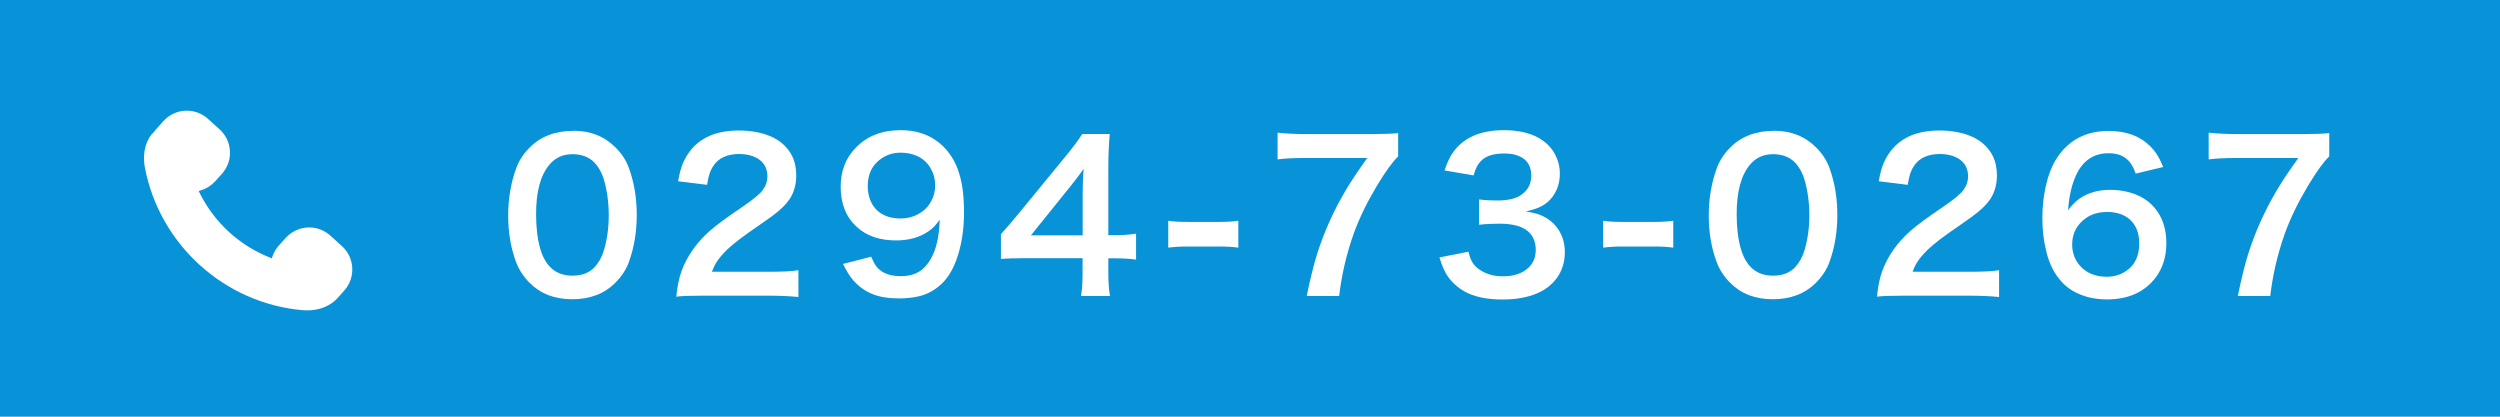 <?xml version="1.0" encoding="UTF-8"?>
<svg id="_レイヤー_2" data-name="レイヤー 2" xmlns="http://www.w3.org/2000/svg" viewBox="0 0 300 50">
  <defs>
    <style>
      .cls-1 {
        fill: #fff;
      }

      .cls-1, .cls-2 {
        stroke-width: 0px;
      }

      .cls-2 {
        fill: #0892D8;
      }
    </style>
  </defs>
  <g id="_レイヤー_3" data-name="レイヤー 3">
    <g>
      <rect class="cls-2" width="300" height="50"/>
      <g>
        <path class="cls-1" d="M25.8,21.78l.82-.91c.68-.75,1.03-1.72.97-2.73-.05-1.01-.49-1.94-1.24-2.62l-1.39-1.26c-.7-.63-1.6-.98-2.54-.98-1.07,0-2.1.45-2.81,1.25l-.82.91c-.11.12-.21.24-.3.38l-.04.04c-.78.67-1.44,2.29-1.06,4.27,1.77,9.23,9.54,16.26,18.9,17.09,1.23.11,2.38-.14,3.26-.68.35-.2.66-.45.93-.75l.82-.91c1.4-1.55,1.28-3.95-.27-5.35l-1.39-1.26c-.7-.63-1.6-.98-2.54-.98-1.07,0-2.09.46-2.81,1.25l-.82.91c-.35.39-.61.84-.78,1.33l-.07.22-.22-.09c-3.68-1.45-6.67-4.2-8.44-7.75l-.12-.23.25-.08c.66-.2,1.25-.57,1.72-1.09Z"/>
        <g>
          <path class="cls-1" d="M68.81,15.69c2.03,0,3.71.66,5.04,1.99.74.73,1.28,1.55,1.61,2.46.64,1.74.95,3.63.95,5.67s-.32,3.92-.95,5.65c-.33.9-.87,1.72-1.61,2.46-1.32,1.33-3.05,1.99-5.18,1.99s-3.82-.66-5.14-1.99c-.73-.74-1.26-1.56-1.6-2.46-.64-1.72-.95-3.58-.95-5.59s.32-3.94.97-5.7c.33-.91.87-1.73,1.61-2.47,1.33-1.34,3.08-2,5.25-2ZM68.63,18.51c-1.1,0-2,.42-2.7,1.25-1.07,1.27-1.6,3.24-1.6,5.92,0,1.59.16,2.96.48,4.1.62,2.2,1.91,3.3,3.88,3.3,1.14,0,2.02-.34,2.65-1.01.52-.56.89-1.24,1.13-2.04.39-1.3.58-2.7.58-4.19s-.19-2.94-.58-4.28c-.23-.79-.6-1.47-1.12-2.03-.64-.68-1.54-1.03-2.72-1.03Z"/>
          <path class="cls-1" d="M81.15,35.63c.13-1.3.35-2.34.64-3.11.65-1.77,1.77-3.37,3.34-4.78.74-.66,2.08-1.65,4.03-2.97,1.22-.83,2.02-1.48,2.37-1.97.37-.49.56-1.05.56-1.66,0-.56-.15-1.05-.44-1.46-.25-.33-.57-.59-.97-.79-.56-.27-1.21-.41-1.96-.41-1.46,0-2.5.48-3.12,1.43-.23.35-.41.73-.52,1.15-.07.25-.15.62-.23,1.12l-3.48-.43c.16-.92.36-1.66.6-2.21,1.14-2.58,3.36-3.88,6.68-3.88,1.53,0,2.86.26,3.98.77,1.09.51,1.89,1.26,2.4,2.24.35.7.52,1.49.52,2.37,0,1.12-.28,2.09-.83,2.9-.42.62-1.1,1.28-2.04,1.97-.42.31-1.41,1-2.96,2.08-1.37.98-2.34,1.78-2.91,2.42-.43.47-.76.91-.99,1.32-.11.2-.24.49-.39.88h6.83c1.69,0,2.87-.06,3.55-.19v3.22c-.97-.1-2.2-.16-3.69-.16h-7.84c-1.49,0-2.54.04-3.15.12Z"/>
          <path class="cls-1" d="M104.55,30.8c.25.62.5,1.07.75,1.34.64.67,1.57,1,2.8,1,1.17,0,2.1-.33,2.78-1,.84-.83,1.41-2.05,1.69-3.67.1-.59.17-1.3.2-2.13-.38.58-.81,1.04-1.3,1.38-1.07.76-2.39,1.13-3.94,1.13-1.97,0-3.55-.54-4.72-1.62-1.29-1.18-1.93-2.78-1.93-4.81,0-1.92.62-3.5,1.85-4.74,1.36-1.38,3.14-2.06,5.35-2.06,1.69,0,3.11.42,4.28,1.26,1.65,1.18,2.67,2.96,3.08,5.34.16.95.24,2.04.24,3.26,0,2.18-.32,4.11-.95,5.8-.49,1.31-1.17,2.33-2.03,3.04-.73.61-1.53,1.02-2.41,1.23-.74.17-1.54.26-2.41.26-1.29,0-2.36-.18-3.21-.53-.95-.39-1.75-.99-2.41-1.8-.33-.39-.69-.99-1.1-1.81l3.38-.87ZM108.08,18.32c-.84,0-1.6.22-2.27.67-1.12.75-1.68,1.86-1.68,3.33,0,.96.24,1.78.72,2.46.42.59,1.01,1,1.75,1.23.45.14.93.21,1.42.21.99,0,1.86-.27,2.61-.81.48-.34.87-.78,1.14-1.32.3-.57.45-1.18.45-1.84,0-.75-.19-1.45-.57-2.1-.37-.63-.89-1.1-1.56-1.41-.59-.28-1.26-.42-2.02-.42Z"/>
          <path class="cls-1" d="M136.33,28.04v3.11c-.74-.1-1.56-.15-2.46-.15h-.87v1.72c0,1.13.07,2.06.2,2.8h-3.48c.13-.74.19-1.68.19-2.83v-1.71h-6.76c-1.31,0-2.33.03-3.04.1v-2.98c.61-.68,1.26-1.43,1.94-2.25l5.8-7.07c.89-1.08,1.56-1.98,2.02-2.7h3.3c-.11,1.18-.17,2.55-.17,4.13v8.01h.87c.87,0,1.69-.06,2.46-.18ZM130.05,20.25c-.4.58-.95,1.3-1.65,2.17l-4.69,5.82h6.21v-5.04c0-1.11.04-2.1.12-2.95Z"/>
          <path class="cls-1" d="M140.19,29.72v-3.23c.6.1,1.36.14,2.3.14h3.78c.95,0,1.73-.05,2.33-.14v3.23c-.66-.1-1.44-.14-2.33-.14h-3.78c-.87,0-1.63.05-2.3.14Z"/>
          <path class="cls-1" d="M167.77,18.78c-.64.6-1.49,1.77-2.54,3.51-1.2,2.01-2.14,3.94-2.8,5.79-.85,2.4-1.43,4.88-1.73,7.44h-3.89c.4-1.98.81-3.66,1.24-5.04.84-2.64,1.97-5.16,3.38-7.55.65-1.11,1.53-2.43,2.64-3.97h-7.56c-1.33,0-2.39.06-3.2.17v-3.21c.87.1,1.99.16,3.34.17h7.79c1.53,0,2.65-.04,3.34-.12v2.83Z"/>
          <path class="cls-1" d="M176.21,30.22c.15.55.29.94.43,1.18.29.52.79.96,1.53,1.31.62.3,1.34.45,2.16.45,1.34,0,2.37-.35,3.11-1.06.56-.54.85-1.24.85-2.11s-.27-1.58-.81-2.12c-.68-.68-1.87-1.03-3.57-1.03-.82,0-1.63.04-2.42.13v-3.04c.66.09,1.38.13,2.16.13,1.22,0,2.15-.2,2.78-.6.88-.55,1.32-1.35,1.32-2.4,0-.93-.33-1.62-.98-2.06-.56-.39-1.31-.58-2.25-.58-1.2,0-2.09.25-2.66.76-.3.27-.54.59-.7.95-.1.2-.21.5-.33.92l-3.49-.6c.31-.9.62-1.57.92-2.02,1.26-1.88,3.33-2.81,6.2-2.81,1.64,0,3,.29,4.09.88.92.5,1.61,1.18,2.06,2.03.38.72.57,1.49.57,2.31,0,.95-.24,1.81-.73,2.56-.44.68-1.06,1.19-1.86,1.53-.32.13-.81.29-1.48.45.75.11,1.32.25,1.73.42.91.37,1.62.94,2.15,1.72.52.78.79,1.69.79,2.73,0,1.2-.33,2.25-.98,3.14-.59.79-1.38,1.4-2.37,1.82-1.15.49-2.52.73-4.13.73-1.91,0-3.44-.33-4.59-.98-1.1-.64-1.92-1.5-2.43-2.59-.16-.33-.34-.82-.55-1.48l3.49-.69Z"/>
          <path class="cls-1" d="M192.38,29.72v-3.23c.6.1,1.36.14,2.3.14h3.78c.95,0,1.73-.05,2.33-.14v3.23c-.66-.1-1.44-.14-2.33-.14h-3.78c-.87,0-1.63.05-2.3.14Z"/>
          <path class="cls-1" d="M212.88,15.69c2.03,0,3.71.66,5.04,1.99.74.73,1.28,1.55,1.61,2.46.64,1.74.95,3.63.95,5.67s-.32,3.92-.95,5.65c-.33.9-.87,1.72-1.61,2.46-1.32,1.33-3.05,1.99-5.18,1.99s-3.82-.66-5.14-1.99c-.73-.74-1.26-1.56-1.6-2.46-.64-1.72-.95-3.58-.95-5.59s.32-3.94.97-5.7c.33-.91.87-1.73,1.61-2.47,1.33-1.34,3.08-2,5.25-2ZM212.7,18.51c-1.1,0-2,.42-2.7,1.25-1.07,1.27-1.6,3.24-1.6,5.92,0,1.59.16,2.96.48,4.1.62,2.2,1.91,3.3,3.88,3.3,1.14,0,2.02-.34,2.65-1.01.52-.56.89-1.24,1.13-2.04.39-1.3.58-2.7.58-4.19s-.19-2.94-.58-4.28c-.23-.79-.6-1.47-1.12-2.03-.64-.68-1.54-1.03-2.72-1.03Z"/>
          <path class="cls-1" d="M225.23,35.63c.13-1.3.35-2.34.64-3.11.65-1.77,1.77-3.37,3.34-4.78.74-.66,2.08-1.65,4.03-2.97,1.22-.83,2.02-1.48,2.37-1.97.37-.49.56-1.05.56-1.66,0-.56-.15-1.05-.44-1.46-.25-.33-.57-.59-.97-.79-.56-.27-1.21-.41-1.96-.41-1.46,0-2.5.48-3.12,1.43-.23.35-.41.73-.52,1.15-.07.25-.15.62-.23,1.12l-3.48-.43c.16-.92.36-1.66.6-2.21,1.14-2.58,3.36-3.88,6.68-3.88,1.53,0,2.86.26,3.98.77,1.09.51,1.89,1.26,2.4,2.24.35.7.52,1.49.52,2.37,0,1.12-.28,2.09-.83,2.9-.42.62-1.1,1.28-2.04,1.97-.42.31-1.41,1-2.96,2.08-1.37.98-2.34,1.78-2.91,2.42-.43.47-.76.91-.99,1.32-.11.2-.24.49-.39.88h6.83c1.69,0,2.87-.06,3.55-.19v3.22c-.97-.1-2.2-.16-3.69-.16h-7.84c-1.49,0-2.54.04-3.15.12Z"/>
          <path class="cls-1" d="M256.28,20.83c-.21-.6-.45-1.05-.7-1.37-.33-.39-.69-.66-1.09-.82-.41-.17-.9-.25-1.48-.25-1.74,0-3.02.85-3.84,2.54-.55,1.15-.88,2.58-1,4.29.46-.61.93-1.08,1.4-1.41.99-.68,2.21-1.03,3.65-1.03.7,0,1.38.08,2.03.23,1.57.37,2.76,1.13,3.59,2.3.75,1.05,1.12,2.34,1.12,3.86,0,1.61-.42,2.97-1.25,4.09-1.33,1.78-3.29,2.67-5.89,2.67-.77,0-1.5-.09-2.19-.26-1.29-.33-2.33-.91-3.14-1.75-.91-.95-1.55-2.18-1.92-3.67-.33-1.3-.49-2.66-.49-4.08,0-1.29.13-2.52.38-3.69.3-1.37.72-2.48,1.25-3.34,1.42-2.29,3.53-3.43,6.33-3.43,2.11,0,3.78.62,5,1.85.47.47.85,1.01,1.16,1.63.12.25.25.53.38.85l-3.29.79ZM252.8,25.44c-1.22,0-2.23.39-3.03,1.18-.74.73-1.11,1.64-1.11,2.73,0,.83.23,1.58.7,2.24.54.76,1.3,1.26,2.27,1.49.37.09.76.13,1.17.13.9,0,1.69-.24,2.37-.72,1.03-.71,1.54-1.8,1.54-3.26,0-.95-.22-1.74-.66-2.36-.68-.96-1.76-1.44-3.26-1.44Z"/>
          <path class="cls-1" d="M279.5,18.78c-.64.6-1.49,1.77-2.54,3.51-1.2,2.01-2.14,3.94-2.8,5.79-.85,2.4-1.43,4.88-1.73,7.44h-3.89c.4-1.98.81-3.66,1.24-5.04.84-2.64,1.97-5.16,3.38-7.55.65-1.11,1.53-2.43,2.64-3.97h-7.56c-1.33,0-2.39.06-3.2.17v-3.21c.87.1,1.99.16,3.34.17h7.79c1.53,0,2.65-.04,3.34-.12v2.83Z"/>
        </g>
      </g>
    </g>
  </g>
</svg>